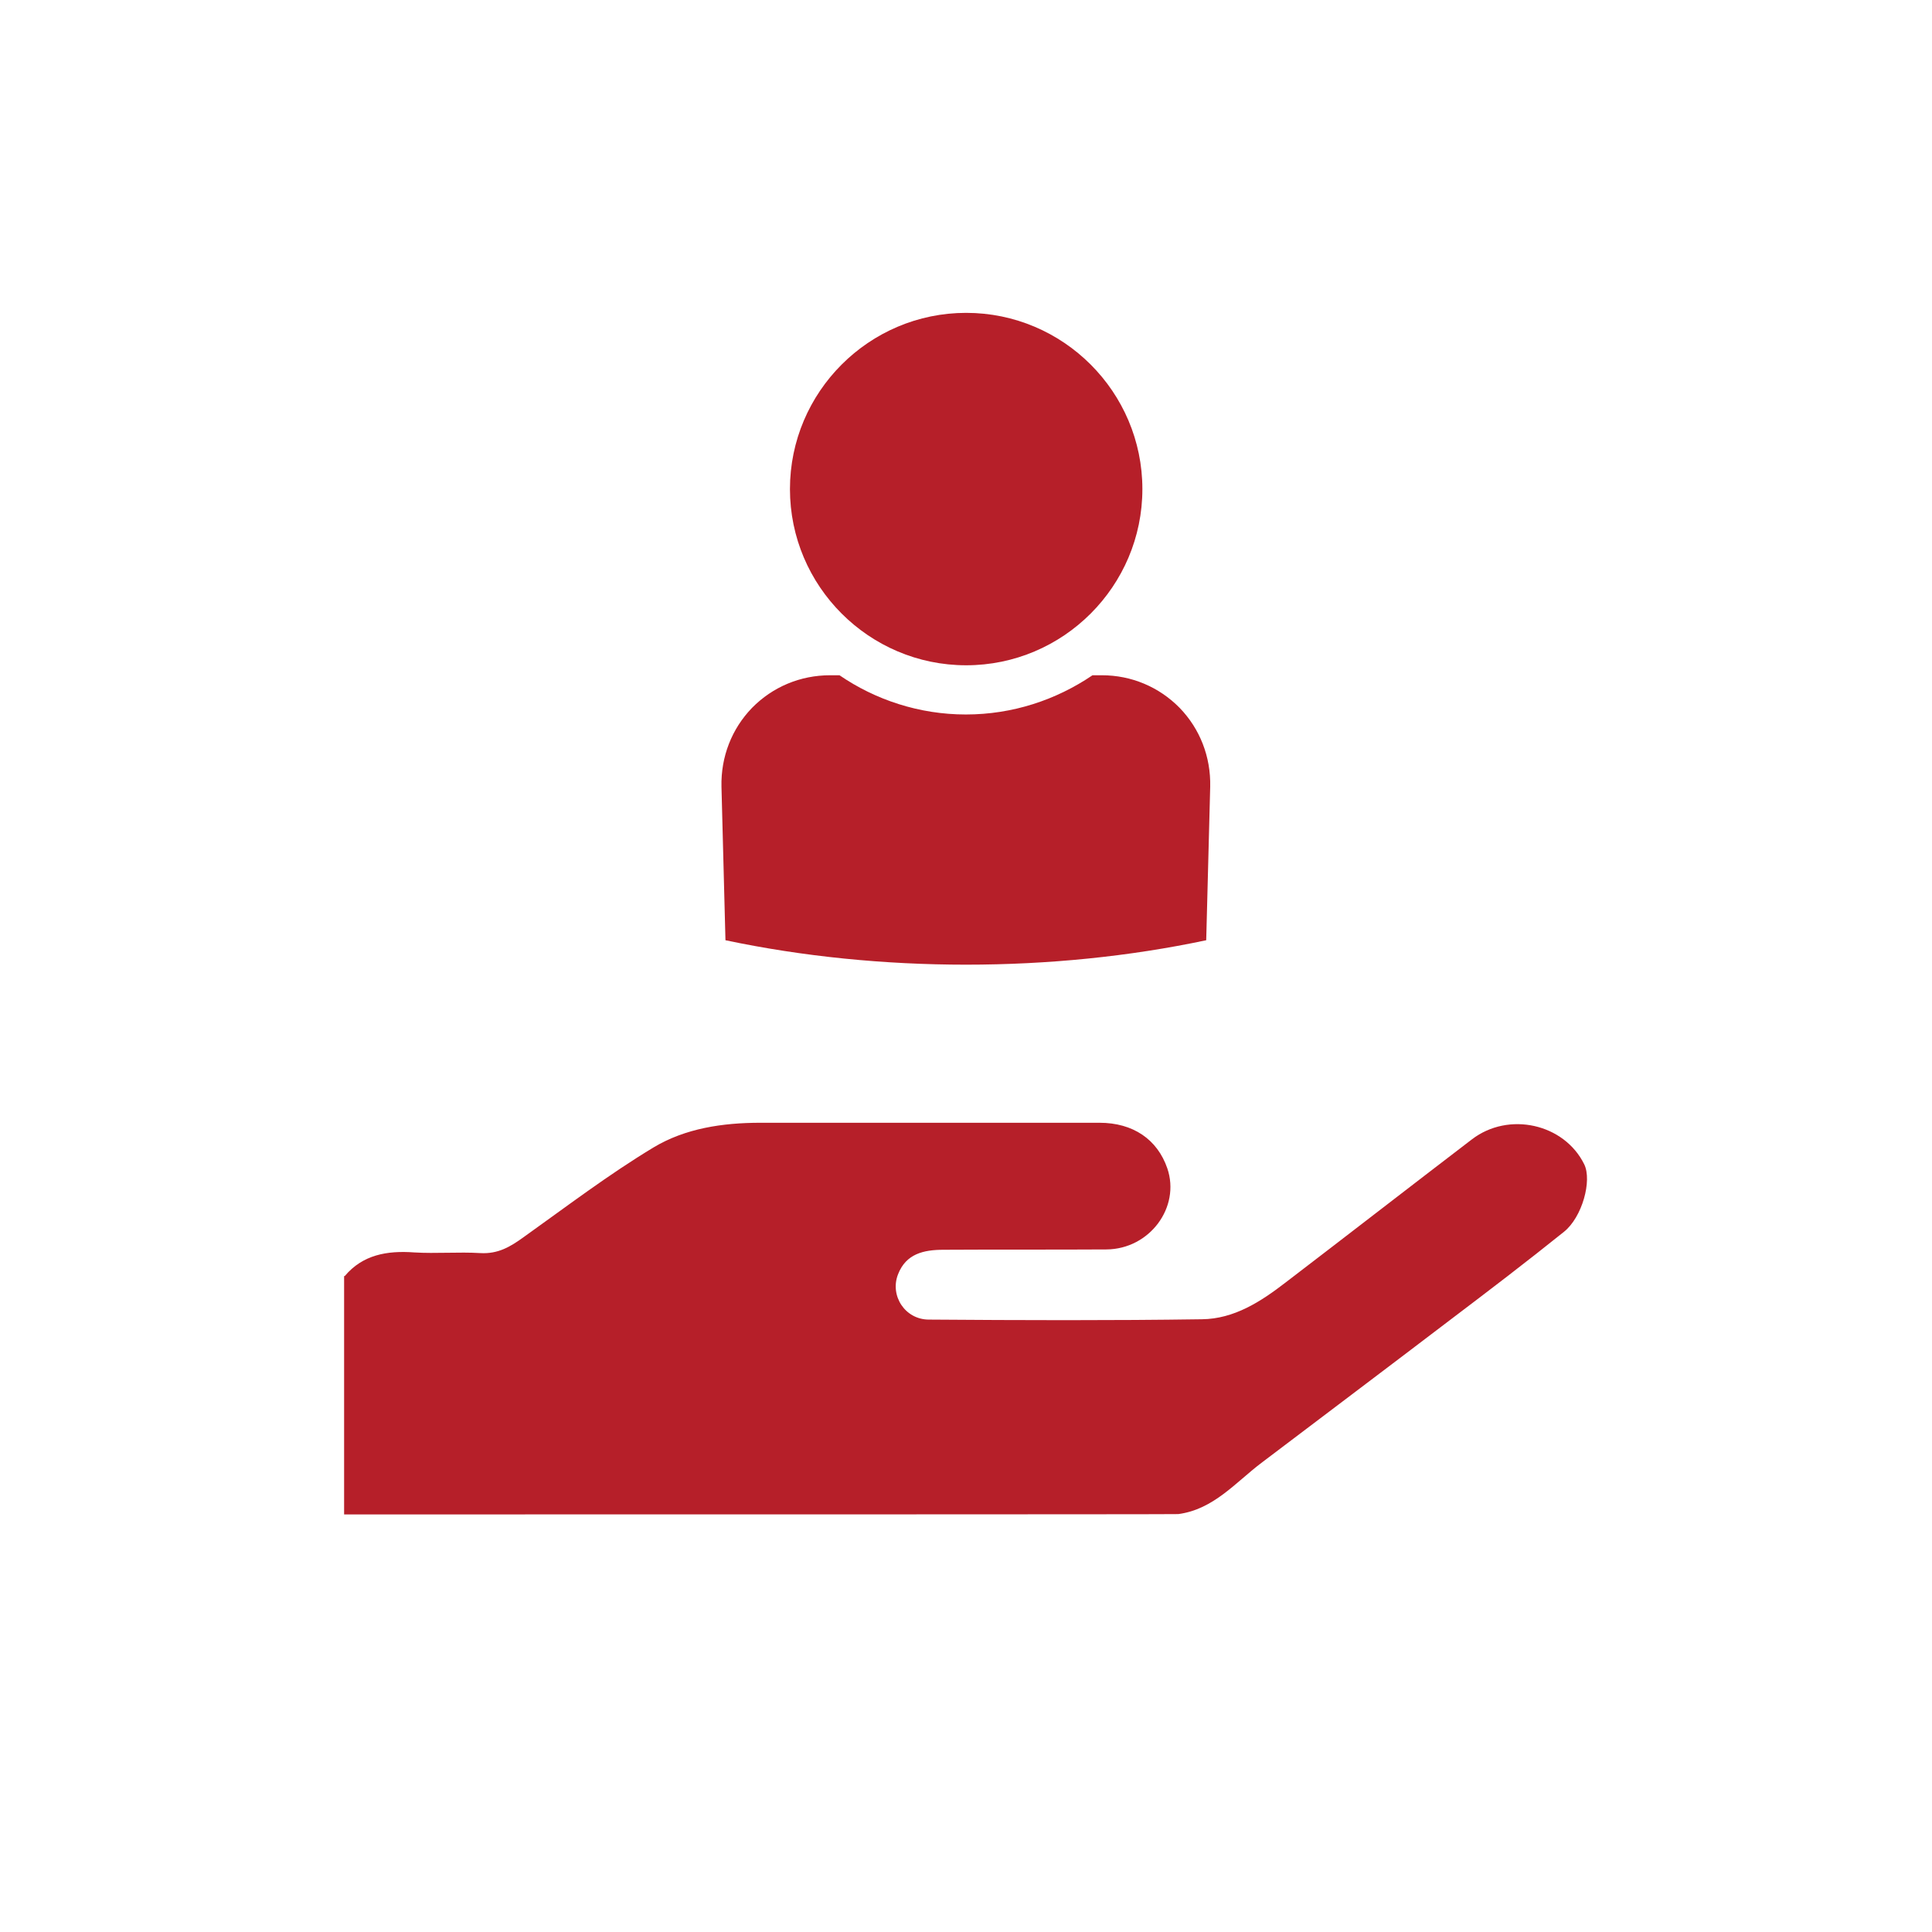 <?xml version="1.0" encoding="UTF-8"?>
<!-- Generator: Adobe Illustrator 16.0.0, SVG Export Plug-In . SVG Version: 6.00 Build 0)  -->
<svg xmlns="http://www.w3.org/2000/svg" xmlns:xlink="http://www.w3.org/1999/xlink" version="1.1" id="Ebene_1" x="0px" y="0px" width="800px" height="800px" viewBox="1396 916 800 800" xml:space="preserve">
<g>
	<g>
		<g>
			<defs>
				<rect id="SVGID_189_" x="1396" y="916" width="800" height="800"></rect>
			</defs>
			<clipPath id="SVGID_2_">
				<use xlink:href="#SVGID_189_" overflow="visible"></use>
			</clipPath>
		</g>
		<g>
			<defs>
				<rect id="SVGID_191_" x="1396" y="916" width="800" height="800"></rect>
			</defs>
			<clipPath id="SVGID_4_">
				<use xlink:href="#SVGID_191_" overflow="visible"></use>
			</clipPath>
			<path clip-path="url(#SVGID_4_)" fill="#B61F29" d="M1538.764,1444.377c7.435-8.811,17.484-10.601,28.773-9.774     c9.086,0.551,18.31-0.275,27.396,0.275c7.296,0.413,12.39-2.615,17.896-6.608c17.76-12.665,35.105-25.882,53.829-37.171     c13.079-7.847,28.497-10.188,44.192-10.188c46.808,0,93.615,0,140.423,0c13.904,0,23.954,6.884,28.085,18.861     c5.507,16.107-7.297,33.453-25.193,33.591c-22.44,0.138-45.019,0-67.459,0.138c-8.26,0-15.557,1.652-18.86,10.188     c-3.442,8.812,2.891,18.724,12.803,18.724c37.722,0.275,75.443,0.413,113.027-0.138c13.354-0.138,24.368-7.297,34.556-15.144     c25.744-19.688,51.488-39.649,77.232-59.336c15.281-11.702,38.272-6.471,46.532,10.325c3.304,6.746-0.826,21.89-8.397,27.947     c-15.42,12.39-31.113,24.367-46.945,36.345c-26.02,19.824-52.178,39.511-78.335,59.336     c-10.737,8.122-19.824,19.273-34.417,21.201c-0.551,0.138-230.598,0.138-345.414,0.138v-98.71H1538.764z"></path>
		</g>
		<g>
			<defs>
				<rect id="SVGID_193_" x="1396" y="916" width="800" height="800"></rect>
			</defs>
			<clipPath id="SVGID_6_">
				<use xlink:href="#SVGID_193_" overflow="visible"></use>
			</clipPath>
			<path clip-path="url(#SVGID_6_)" fill="#B61F29" d="M1743.616,1195.607h-3.854c-12.391,0-23.816,4.818-32.353,13.492     c-8.397,8.673-12.94,20.237-12.665,32.627l1.651,63.604c63.879,13.492,135.468,13.492,199.071,0l1.651-63.604     c0.275-12.39-4.268-23.954-12.665-32.627c-8.536-8.674-19.963-13.492-32.215-13.492h-3.854     c-15.007,10.188-33.041,16.245-52.452,16.245C1776.657,1211.853,1758.485,1205.795,1743.616,1195.607"></path>
		</g>
		<g>
			<defs>
				<rect id="SVGID_195_" x="1396" y="916" width="800" height="800"></rect>
			</defs>
			<clipPath id="SVGID_8_">
				<use xlink:href="#SVGID_195_" overflow="visible"></use>
			</clipPath>
			<path clip-path="url(#SVGID_8_)" fill="#B61F29" d="M1723.104,1118.513c0,40.199,32.766,72.965,72.965,72.965     c40.2,0,72.966-32.766,72.966-72.965c0-40.2-32.766-72.965-72.966-72.965C1755.869,1045.548,1723.104,1078.313,1723.104,1118.513     "></path>
		</g>
	</g>
</g>
</svg>
